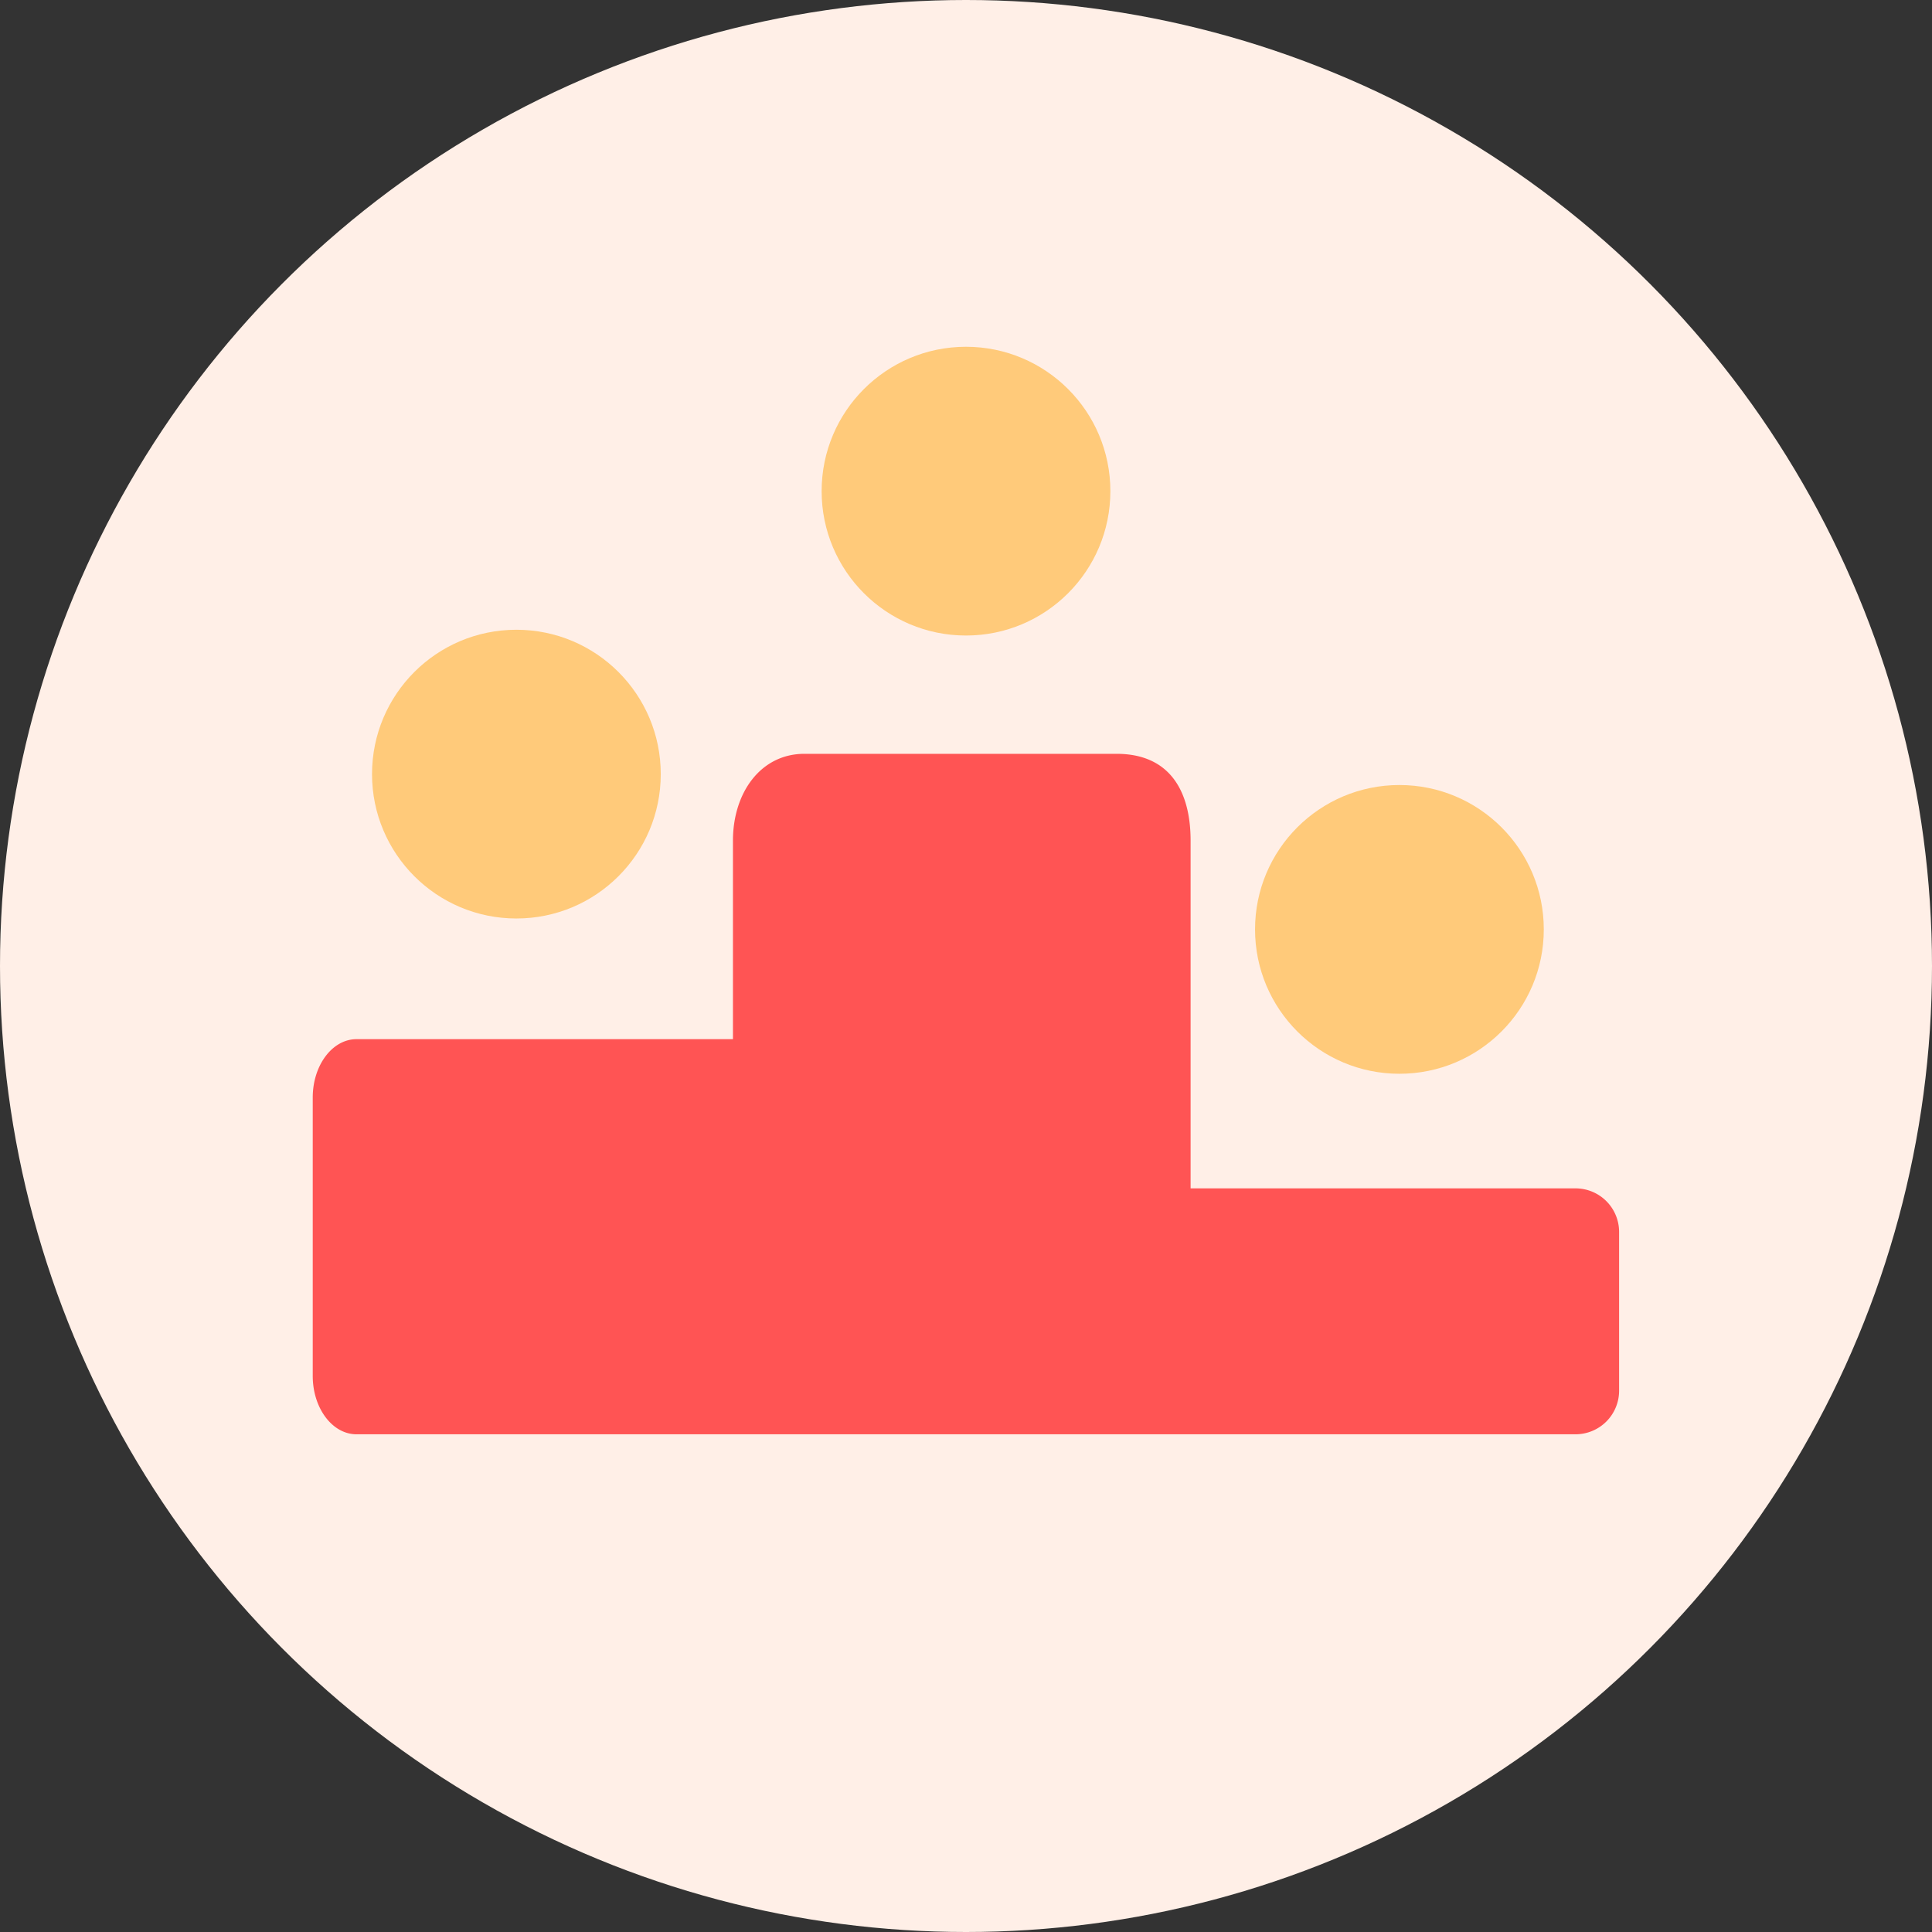 <svg xmlns="http://www.w3.org/2000/svg" viewBox="0 0 512 512"><rect x="0" y="0" width="512" height="512" fill="#333333" stroke="none"/><g data-name="Layer 2"><g data-name="Layer 1"><circle cx="256" cy="256" r="256" fill="#ffefe7"/><path d="M417.52 314.93h-102v-92.16c0-12.71-5.2-23-19.64-23h-82.7c-11.59 0-18.94 10.31-18.94 23v52.62H94.48c-6.41 0-11.6 6.92-11.6 15.46v73.79c0 8.54 5.19 15.46 11.6 15.46h323a11.55 11.55 0 0011.6-11.51v-42.16a11.55 11.55 0 00-11.56-11.5z" fill="#ff5454"/><circle cx="256" cy="130.16" r="38.26" fill="#ffca7a"/><circle cx="370.86" cy="246.3" r="38.26" fill="#ffca7a"/><circle cx="136.85" cy="205.15" r="38.26" fill="#ffca7a"/></g></g></svg>